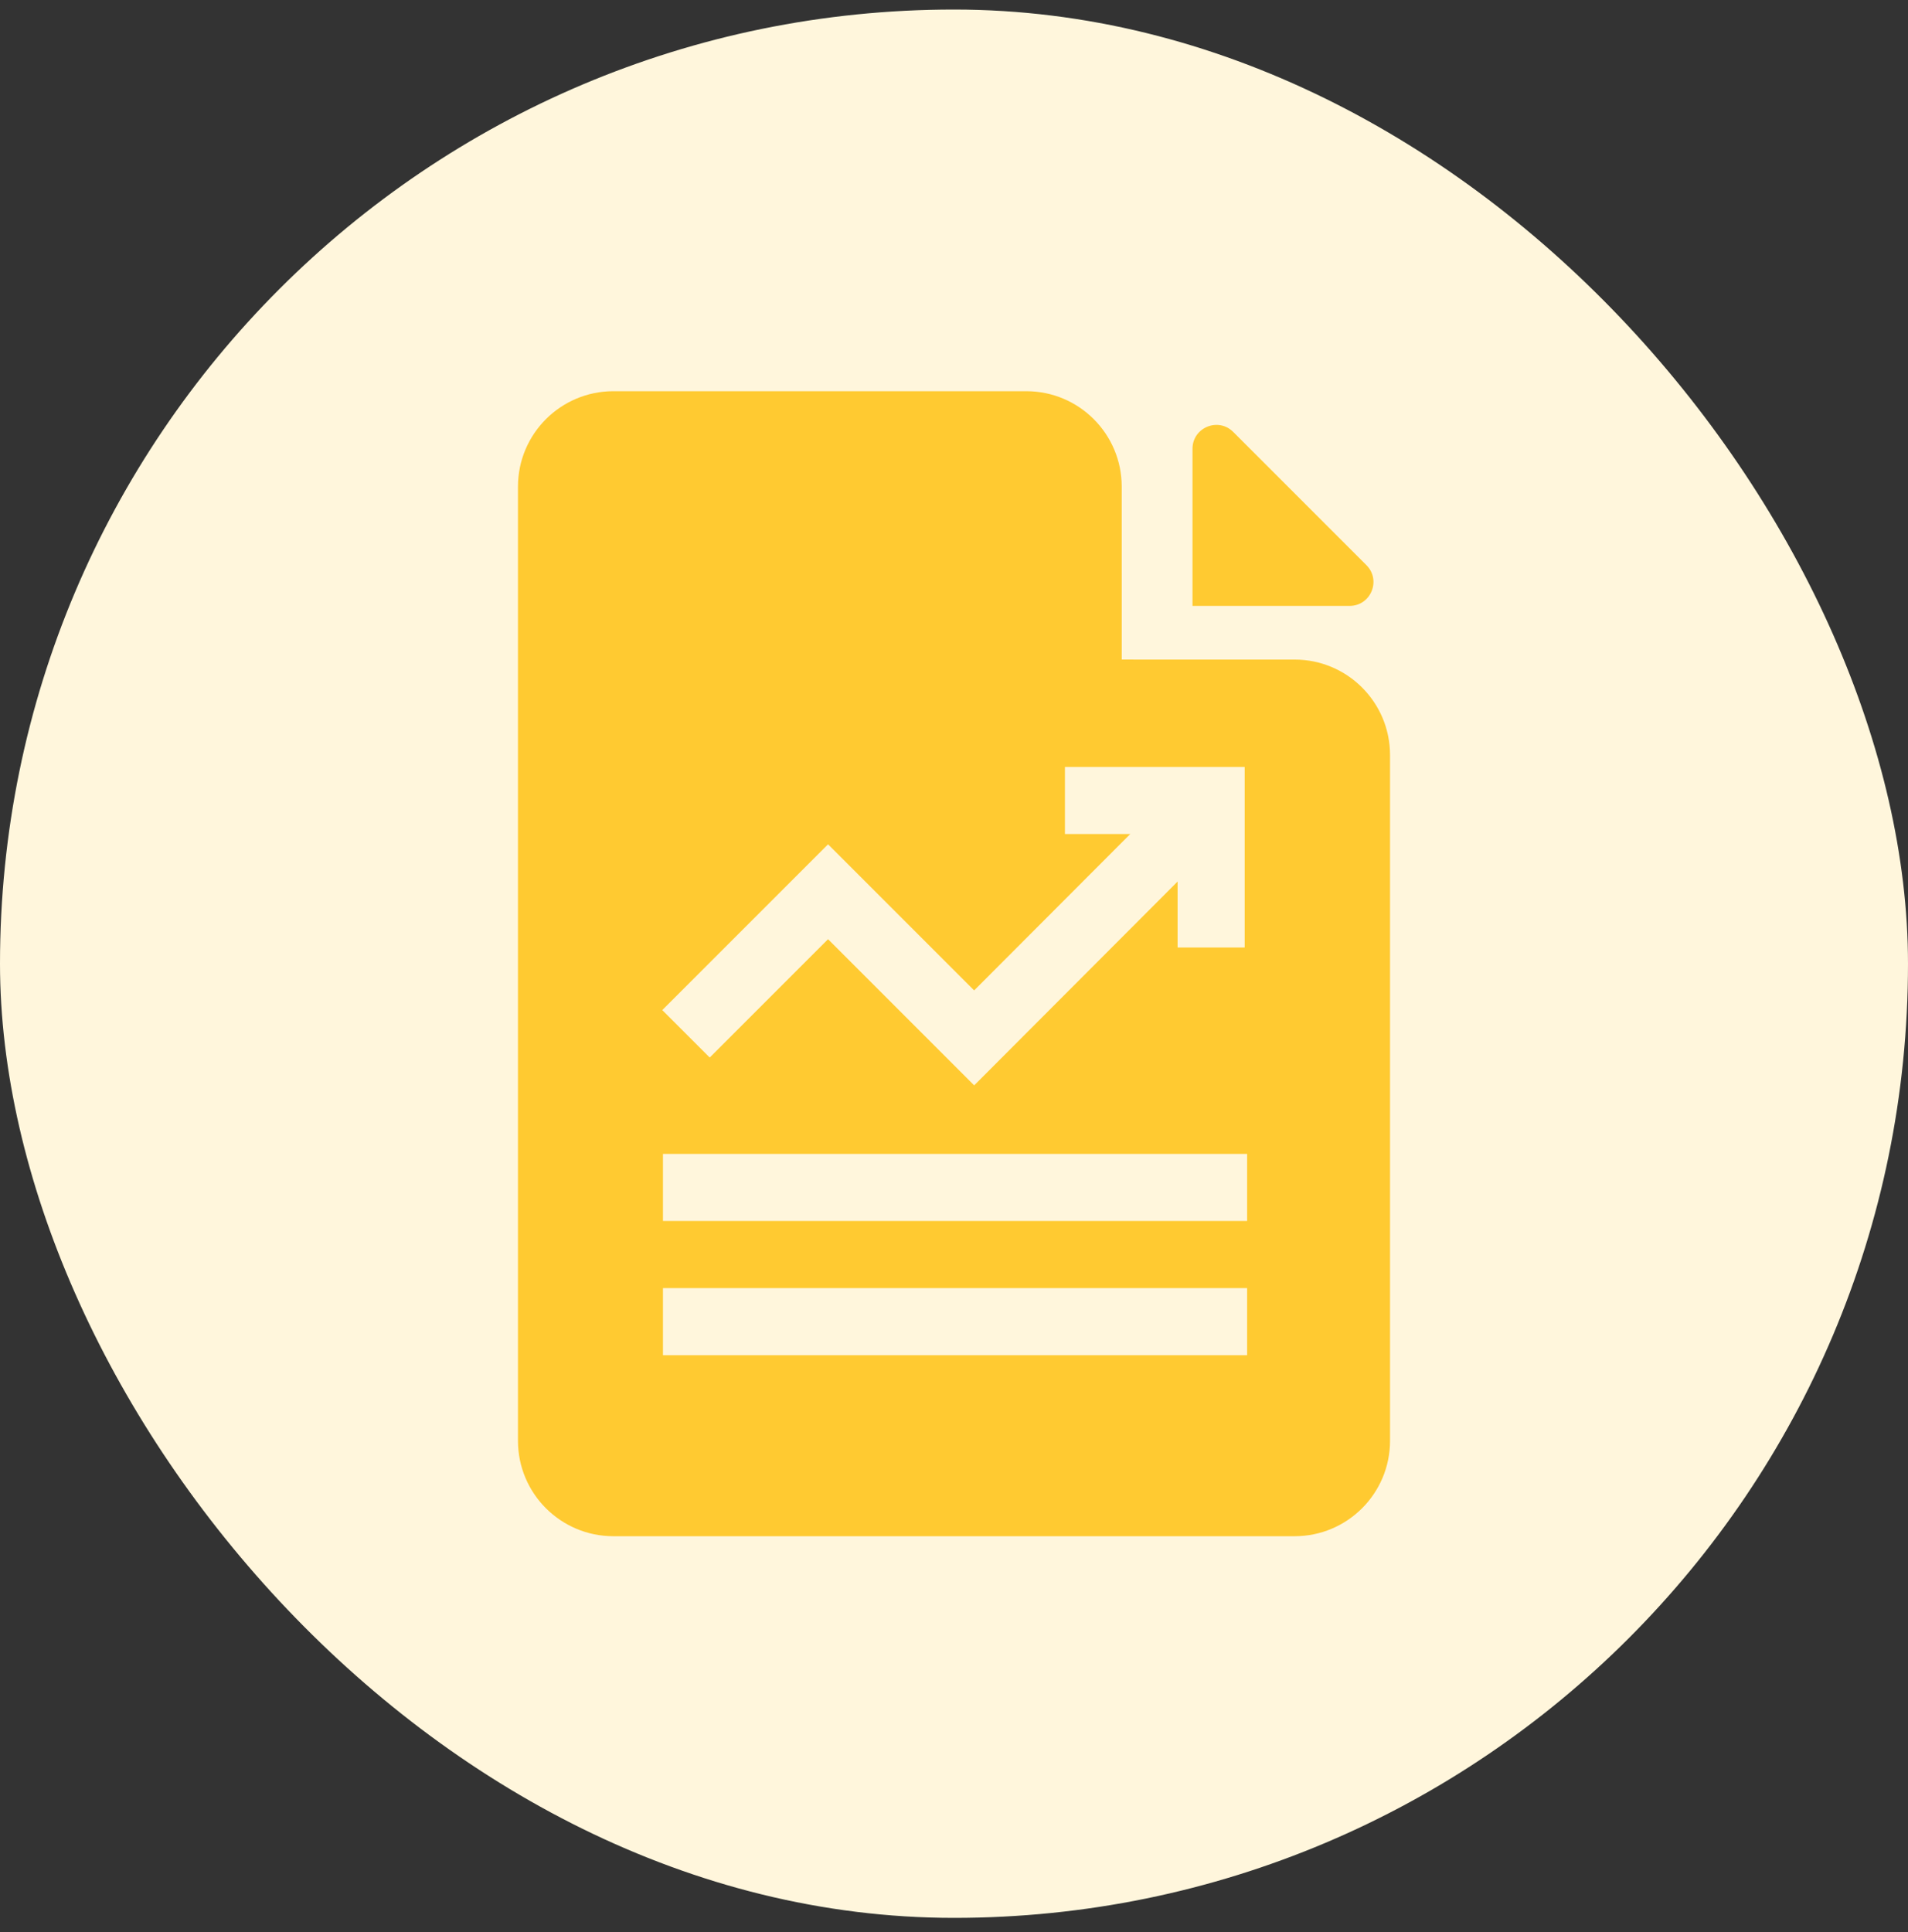 <svg width="80" height="81" viewBox="0 0 80 81" fill="none" xmlns="http://www.w3.org/2000/svg">
<rect x="0" y="0" width="80" height="81" fill="#333333" stroke="none"/>
<rect y="0.4" width="80" height="80" rx="40" fill="#FFF6DC"/>
<g clip-path="url(#clip0_175_809)">
<path d="M47.033 27.649L47.032 20.4C47.032 18.191 45.241 16.4 43.032 16.4H25.718C23.509 16.4 21.718 18.191 21.718 20.4V60.4C21.718 62.609 23.509 64.4 25.718 64.4H54.282C56.491 64.4 58.282 62.609 58.282 60.4V31.65C58.282 29.441 56.491 27.65 54.282 27.65L47.033 27.649ZM34.719 35.395L40.845 41.52L47.39 34.964H44.651V32.151H52.188V39.721H49.375V36.956L40.846 45.5L34.719 39.372L29.758 44.333L27.769 42.344L34.719 35.395ZM52.291 56.812H27.797V53.999H52.291V56.812ZM52.291 51.186H27.797V48.374H52.291V51.186Z" fill="#FFCA31"/>
<path d="M51.707 18.107C51.077 17.477 50 17.923 50 18.814L50 25.4L56.586 25.4C57.477 25.4 57.923 24.323 57.293 23.693L51.707 18.107Z" fill="#FFCA31"/>
</g>
<defs>
<clipPath id="clip0_175_809">
<rect width="48" height="48" fill="white" transform="translate(16 16.4)"/>
</clipPath>
</defs>
</svg>
